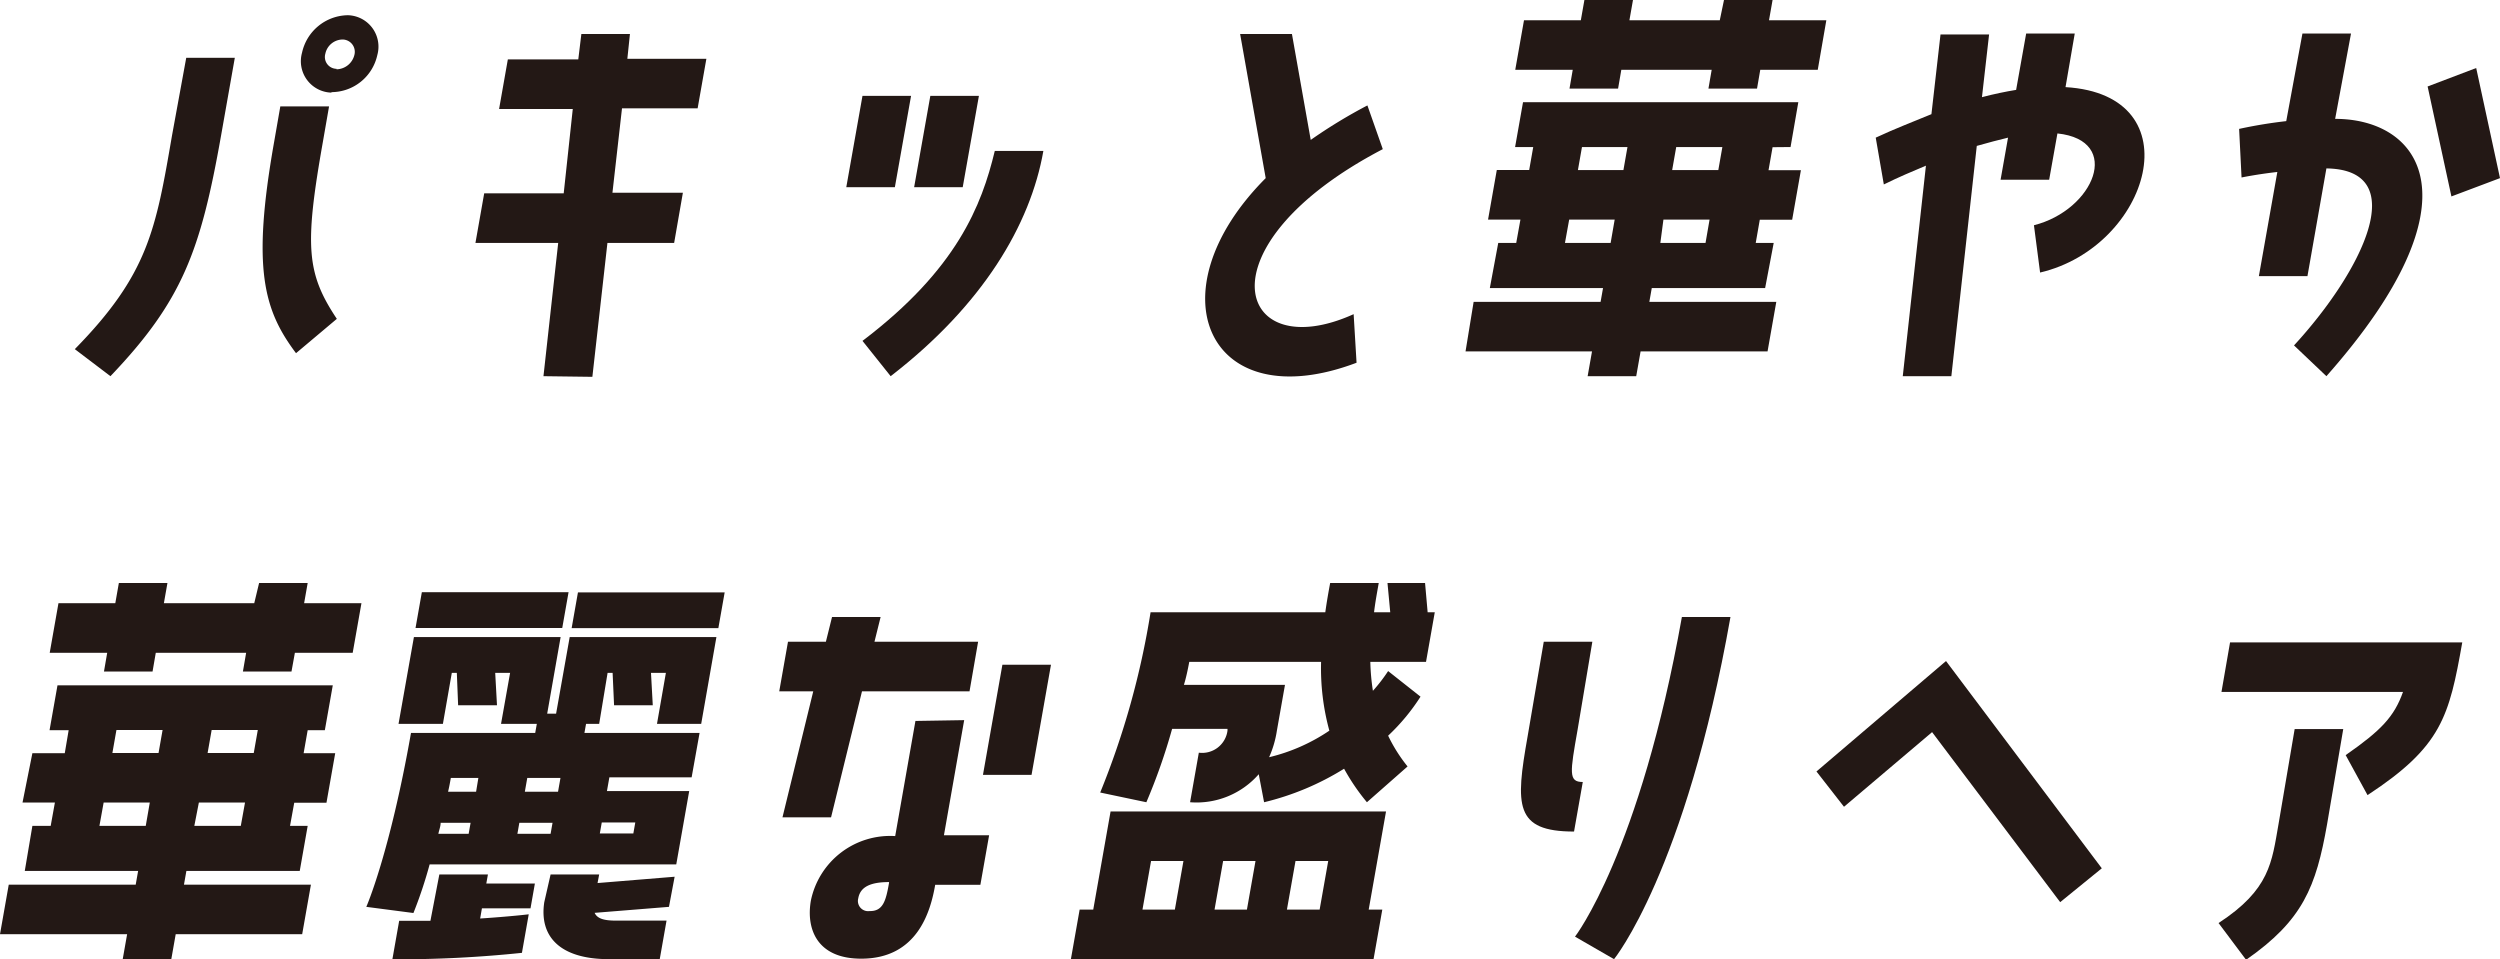 <svg xmlns="http://www.w3.org/2000/svg" viewBox="0 0 154.38 59.23">
  <defs>
    <style>
      .cls-1 {
        fill: #231815;
      }
    </style>
  </defs>
  <g id="レイヤー_2" data-name="レイヤー 2">
    <g id="レイヤー_5" data-name="レイヤー 5">
      <g>
        <path class="cls-1" d="M11.5,3.57h3l-.85,4.81c-1.26,7.11-2.39,10.2-6.83,14.85L4.62,21.56c4.53-4.62,5-7.37,6-13.18Zm8.82,3-.39,2.24c-1.13,6.4-1,8.07.87,10.88l-2.52,2.12c-2-2.66-2.73-5.24-1.36-13l.39-2.24Zm.15-.85a1.94,1.94,0,0,1-1.82-2.46A2.94,2.94,0,0,1,21.48.94,1.94,1.94,0,0,1,23.3,3.4,2.91,2.91,0,0,1,20.47,5.69Zm.31-1.44a1.16,1.16,0,0,0,1.11-.91.76.76,0,0,0-.73-.93,1.1,1.1,0,0,0-1.07.88A.73.73,0,0,0,20.78,4.25Z"/>
        <path class="cls-1" d="M33.56,23.23,34.47,15H29.36l.54-3.06h4.91l.56-5.21H30.82l.54-3.06h4.35L35.9,2.1h3l-.16,1.53h4.88l-.54,3.06H38.41l-.59,5.21h4.35L41.63,15H37.51l-.93,8.27Z"/>
        <path class="cls-1" d="M56.26,5.92l-1,5.64h-3l1-5.64Zm-3,15.13c5.83-4.42,7.36-8.36,8.17-11.73h3c-.8,4.56-3.74,9.52-9.43,13.91Zm6.19-9.49h-3l1-5.64h3Z"/>
        <path class="cls-1" d="M85.39,9.21c-11.48,6-9,13.45-1.8,10.19l.18,3C74.62,25.86,71.11,18.07,78.16,11L76.58,2.1h3.2l1.16,6.54a31.79,31.79,0,0,1,3.5-2.13Z"/>
        <path class="cls-1" d="M109.46,9.09l-.25,1.42h2l-.54,3.06h-2L108.42,15h1.11L109,17.79h-7l-.15.85h7.84l-.54,3.06h-7.84l-.27,1.53h-3l.27-1.53H90.5L91,18.64h7.84l.15-.85H92L92.52,15h1.11l.26-1.44h-2l.54-3.06h2l.25-1.42H93.56l.49-2.77h17l-.48,2.77Zm0-9.09-.22,1.25h3.54l-.53,3.06h-3.55l-.2,1.16h-3l.2-1.16h-5.58l-.2,1.16h-3l.2-1.16H93.57l.54-3.06h3.51L97.84,0h3l-.22,1.25h5.58L106.46,0Zm-10,15,.25-1.44H96.9L96.64,15Zm.79-4.5.25-1.42H97.69l-.25,1.42Zm5.07,4.5.25-1.44h-2.85L102.53,15Zm.79-4.5.25-1.42h-2.85l-.25,1.42Z"/>
        <path class="cls-1" d="M127.55,5.38c8,.48,5.21,9.86-1.57,11.45l-.38-2.92c3.71-.94,5.5-5.24,1.45-5.67l-.51,2.86h-3L124,8.5c-.58.14-1.23.31-1.93.51L120.5,23.23h-3l1.43-13c-.81.34-1.69.71-2.6,1.16l-.5-2.89c1.22-.57,2.36-1,3.44-1.45l.56-4.92h3L122.39,6c.76-.2,1.45-.34,2.11-.45l.62-3.48h3Z"/>
        <path class="cls-1" d="M144.2,7.34c5.26,0,9.1,5-.54,15.89l-2-1.9c4.17-4.53,7.35-10.85,2-10.93l-1.17,6.65h-3l1.14-6.43c-1.25.14-2.21.34-2.21.34l-.15-3a28.77,28.77,0,0,1,2.91-.48l1-5.41h3Zm5.71-2,3-1.14L154.38,11l-3,1.13Z"/>
        <path class="cls-1" d="M19,45.09l-.25,1.42h1.95l-.54,3.06H18.17L17.91,51H19l-.49,2.78h-7l-.15.85h7.84l-.54,3.06H10.85l-.27,1.53h-3l.27-1.53H0l.54-3.06H8.38l.15-.85h-7L2,51H3.13l.26-1.44h-2L2,46.51h2l.24-1.42H3.06l.49-2.77h17l-.49,2.77ZM19,36l-.22,1.25h3.54l-.54,3.06H18.21L18,41.47H15l.2-1.16H9.62l-.2,1.16h-3l.2-1.16H3.07l.54-3.06H7.12L7.34,36h3l-.22,1.25h5.58L16,36ZM9,51l.25-1.44H6.4L6.14,51Zm.79-4.5.25-1.42H7.19l-.25,1.42ZM14.87,51l.26-1.44H12.28L12,51Zm.8-4.5.25-1.42H13.07l-.25,1.42Z"/>
        <path class="cls-1" d="M34.34,44.07l.84-4.73h9.06L43.3,44.7H40.57l.55-3.15H40.2l.11,2H37.92l-.09-2h-.31L37,44.7h-.81l-.1.56H43.2L42.71,48H37.63l-.15.85h5.08l-.8,4.53H26.53a27,27,0,0,1-1,3L22.62,56s1.44-3.26,2.76-10.74h7.67l.1-.56H30.94l.56-3.15h-.92l.11,2h-2.4l-.08-2H27.9l-.55,3.15H24.61l.95-5.36h9.06l-.83,4.73ZM27.13,54h3l-.1.56h3l-.27,1.53h-3l-.11.63c1.84-.12,3-.26,3-.26l-.42,2.38a74.19,74.19,0,0,1-8,.4l.42-2.38c.67,0,1.31,0,1.93,0ZM25.66,38.78l.39-2.21h9.06l-.39,2.21Zm3.28,12.71.12-.68H27.21c0,.23-.1.46-.14.68Zm.46-2.6.14-.85h-1.7c-.05.28-.1.56-.17.85ZM34,51.49l.12-.68H32.07l-.12.68Zm.46-2.6.15-.85H32.56l-.15.85ZM37,54l-.1.53,4.76-.39L41.31,56l-4.59.37c.16.36.59.48,1.31.48h3.13l-.42,2.38H37.61c-3.06,0-4.32-1.42-4-3.52L34,54Zm-1.7-15.21.39-2.21h9.06l-.39,2.21Zm1.86,12-.12.68h2.07l.12-.68Z"/>
        <path class="cls-1" d="M51.32,50.47h-3l1.9-7.78H48.12l.54-3.06H51l.38-1.53h3L54,39.63H60.4l-.53,3.06H53.23Zm8.22-6-1.25,7.11h2.79l-.54,3.06H57.75c-.29,1.67-1.11,4.56-4.57,4.56-2.76,0-3.4-1.87-3.11-3.57a5,5,0,0,1,5.21-4l1.25-7.11Zm-4.64,10c-1.19,0-1.78.32-1.9,1a.63.63,0,0,0,.7.79C54.54,56.28,54.71,55.6,54.9,54.52Zm7-13.42h3l-1.2,6.8h-3Z"/>
        <path class="cls-1" d="M85.59,50.11l-1.07,6.06h.84l-.54,3.06H66.13l.54-3.06h.84l1.07-6.06ZM88,36l.16,1.81h.44l-.54,3.06H84.62a13.53,13.53,0,0,0,.16,1.79,10.15,10.15,0,0,0,.94-1.22l2,1.58a12.58,12.58,0,0,1-2,2.41,9.67,9.67,0,0,0,1.2,1.9l-2.51,2.21A13,13,0,0,1,83,47.47a16.74,16.74,0,0,1-4.94,2.07l-.33-1.73a5.1,5.1,0,0,1-4.24,1.73l.54-3.06a1.58,1.58,0,0,0,1.77-1.36l0-.11H72.38a36.6,36.6,0,0,1-1.59,4.53l-2.85-.6a50.45,50.45,0,0,0,3.11-11.13H81.84c.08-.59.19-1.22.3-1.81h3c-.11.62-.22,1.22-.29,1.81h1L85.68,36ZM72.55,56.17l.53-3h-2l-.53,3Zm9.54-11.05a14.6,14.6,0,0,1-.51-4.25H73.44c-.09.48-.2,1-.33,1.42h6.24l-.5,2.83a6.32,6.32,0,0,1-.48,1.64A11.35,11.35,0,0,0,82.09,45.12ZM77,56.17l.53-3h-2l-.53,3Zm4.49,0,.53-3H80l-.53,3Z"/>
        <path class="cls-1" d="M97.42,45.06c-.47,2.67-.57,3.23.32,3.23l-.54,3.06c-3.68,0-3.62-1.61-2.87-5.86l1-5.86h3Zm-.16,12.78s4-5.16,6.6-19.74h3c-2.78,15.72-7.19,21.13-7.19,21.13Z"/>
        <path class="cls-1" d="M112.17,47.64l8-6.82,9.62,12.8-2.57,2.09-7.91-10.5-5.44,4.61Z"/>
        <path class="cls-1" d="M137,57c3.18-2.07,3.29-3.77,3.7-6.09l1-5.89h3l-1,5.89c-.68,3.85-1.49,5.92-5,8.36Zm.18-14.27.53-3.06h14.34c-.81,4.58-1.27,6.43-5.85,9.43l-1.35-2.47c2.2-1.53,3-2.38,3.54-3.9Z"/>
      </g>
    </g>
  </g>
</svg>
